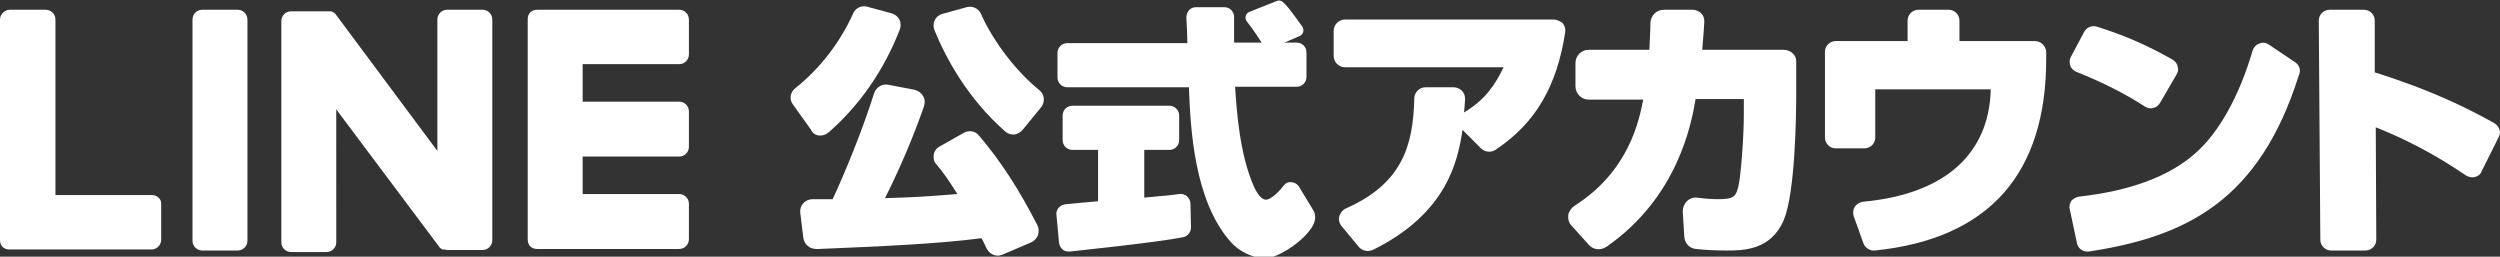 <svg version="1.1" id="レイヤー_1" xmlns="http://www.w3.org/2000/svg" x="0" y="0" width="487" height="50" xml:space="preserve"><rect width="100%" height="100%" fill="#333333" stroke="none"/><style>.st0{fill:#fff}</style><path class="st0" d="M190.7 26.4c-.7-.9-2-1.1-3-.5l-4.6 2.6c-.6.3-1.1.9-1.2 1.6-.1.7 0 1.4.5 1.9 1.3 1.5 2.6 3.4 4.1 5.8-6.4.5-7.7.6-14.1.8 2.8-5.6 5.4-11.6 7.6-17.9.2-.7.2-1.4-.2-2-.3-.6-.9-1-1.6-1.2l-5.2-1c-1.2-.2-2.3.5-2.7 1.6-2.4 7.6-5.9 16-8.1 20.7h-3.9c-.7 0-1.4.3-1.8.8-.5.5-.7 1.2-.6 1.9l.6 4.9c.2 1.2 1.2 2.1 2.5 2.1h.5c12-.5 23.4-1 31.7-2.1.4.7.7 1.4 1 2 .4.8 1.2 1.4 2.2 1.4.3 0 .6-.1.9-.2l5.6-2.4c.6-.3 1.1-.8 1.3-1.4.2-.6.2-1.3-.1-1.9-3.5-6.8-6.9-12.2-11.4-17.5z"/><path class="st0" d="M191.1 2.7c-.5-1.1-1.7-1.6-2.8-1.3l-4.7 1.3c-.7.2-1.2.6-1.5 1.2-.3.6-.3 1.3-.1 1.9 2.2 5.4 6.4 13.3 13.8 19.8.4.4 1 .6 1.6.6h.2c.6-.1 1.2-.4 1.6-.9l3.6-4.4c.8-1 .7-2.5-.3-3.3-5.4-4.4-9.6-10.7-11.4-14.9z"/><path class="st0" d="M159.5 26.4h.3c.6 0 1.1-.2 1.6-.6 6.1-5.3 10.9-12.3 13.9-20.1.2-.6.2-1.3-.1-1.9-.3-.6-.9-1-1.5-1.2l-4.8-1.3c-1.1-.3-2.3.3-2.7 1.3-2.5 5.6-6.5 10.8-11.3 14.6-1 .8-1.2 2.2-.4 3.2l3.5 4.9c.3.7.9 1 1.5 1.1z"/><path class="st0" d="M302.6 3.8H262c-1.2 0-2.2 1-2.2 2.2v4.9c0 1.2 1 2.2 2.2 2.2h30.9c-1.6 3.3-3.5 6.3-7.7 8.8.1-.8.1-1.5.2-2.6 0-.6-.2-1.2-.6-1.6-.4-.4-1-.7-1.6-.7h-5.5c-1.2 0-2.2 1-2.2 2.2-.2 9.4-2.5 16.6-13.3 21.4-.7.3-1.1.9-1.3 1.5-.2.7 0 1.4.4 1.9l3.4 4.1c.4.5 1.1.8 1.7.8.3 0 .7-.1 1-.2 14.6-7.2 16.6-17.5 17.5-23.4l3.6 3.6c.7.7 1.9.9 2.8.3 8-5.3 12-12.6 13.6-22.9.1-.7-.1-1.3-.5-1.8-.5-.4-1.2-.7-1.8-.7z"/><path class="st0" d="M347.4 9.7h-15.8c.2-2.8.3-3.4.4-5.6 0-.6-.2-1.1-.6-1.5-.4-.4-.9-.6-1.5-.7h-5.8c-1.4 0-2.5 1.1-2.6 2.5 0 1.8-.1 2.5-.2 5.3h-11.8c-1.4 0-2.6 1.1-2.6 2.6v4.5c0 1.4 1.1 2.6 2.6 2.6h10.6c-.8 4-2.7 13.9-13.4 20.7-.6.4-1.1 1.1-1.2 1.8-.1.7.1 1.5.6 2l3.4 3.8c.9 1 2.3 1.1 3.4.4 14-9.7 16.6-24.1 17.4-28.8h9.4v3c0 4.6-.6 11.9-1 13.7-.5 2.3-.9 2.8-4 2.8-1.2 0-2.6-.1-4.1-.3-.7-.1-1.5.2-2 .7-.5.5-.8 1.2-.8 2l.3 4.9c.1 1.3 1 2.3 2.3 2.4 1.8.2 3.8.3 5.9.3 3.2 0 8.7 0 11.2-6 2.2-5.3 2.4-20.2 2.4-24.3v-6.4c.1-1.3-1-2.4-2.5-2.4z"/><path class="st0" d="M396.4 8h-14.7V4c0-1.1-.9-2.1-2.1-2.1h-5.9c-1.1 0-2.1.9-2.1 2.1v4h-14c-1.1 0-2.1.9-2.1 2.1v16.7c0 1.1.9 2.1 2.1 2.1h5.6c1.1 0 2.1-.9 2.1-2.1v-9.4h22.5c-.3 12.4-8.7 20.4-24.9 21.9-.6.1-1.2.4-1.6 1-.3.5-.4 1.2-.2 1.8l1.9 5.3c.3.8 1.1 1.4 2 1.4h.2c22.5-2.3 33.4-15.2 33.4-37.3V10c-.1-1-1-2-2.2-2z"/><path class="st0" d="M417.9 20.8c.3.2.7.3 1.1.3.2 0 .3 0 .5-.1.6-.1 1-.5 1.3-1l3.2-5.5c.3-.5.4-1 .2-1.6-.1-.5-.5-1-1-1.3-4.8-2.7-9-4.6-14.7-6.4-1-.3-2 .1-2.5 1l-2.6 4.9c-.3.5-.3 1.2-.1 1.7.2.6.7 1 1.2 1.2 5.2 2.1 9.2 4.1 13.4 6.8z"/><path class="st0" d="M447.2 12.2L442 8.7c-.6-.4-1.2-.5-1.9-.2-.6.2-1.1.7-1.3 1.4-2.6 8.8-6.5 15.9-11.2 20-5.1 4.5-12.7 7.3-22.6 8.4-.6.1-1.1.4-1.5.8-.3.5-.5 1.1-.3 1.7l1.4 6.6c.2 1 1.1 1.6 2 1.6h.3c19-2.9 33.2-9.9 40.9-34.3.5-1 .1-2-.6-2.5z"/><path class="st0" d="M485.9 24c-5-2.8-12.1-6.4-23.3-9.9V4c0-1.2-1-2.1-2.1-2.1h-6.7c-1.2 0-2.1 1-2.1 2.1l.3 42.7c0 1.2 1 2.1 2.1 2.1h6.7c1.2 0 2.1-1 2.1-2.1l-.1-21.9c5.8 2.3 11.6 5.3 17.6 9.4.5.3 1.1.4 1.7.3.6-.2 1.1-.5 1.3-1.1l3.3-6.6c.6-1 .2-2.2-.8-2.8z"/><g><path class="st0" d="M243.4 2.3l5.3-2.1c.4-.2.9-.1 1.2.2.7.6 1.3 1.3 3.8 4.8.4.6.2 1.5-.5 1.8l-5.5 2.4c-.5.2-1.2.1-1.5-.4-.8-1.3-2.1-3.3-3.3-4.8-.5-.6-.3-1.6.5-1.9z"/><path class="st0" d="M246.5 50.3c-2.7 0-5.2-1.5-6.6-3-7.3-8-8-22.3-8.3-30.3h-23.7c-1.1 0-1.9-.9-1.9-1.9v-4.8c0-1.1.9-1.9 1.9-1.9h23.4c0-1.2-.1-3.5-.2-5 0-.5.2-1 .5-1.4.4-.4.8-.6 1.4-.6h5.5c1.1 0 1.9.9 1.9 1.9v5h12.2c1.1 0 1.9.9 1.9 1.9V15c0 1.1-.9 1.9-1.9 1.9h-12c.3 4.8.9 13.1 3.6 19.3.8 1.8 1.6 2.6 2.3 2.7.8.1 2.3-1.1 3.6-2.8.4-.5.9-.7 1.6-.6.7.1 1.3.6 1.6 1.3 0 0 1.4 2.3 2.5 4.1 1.1 1.9-.4 3.7-1.1 4.5-2 2.4-6.1 4.9-8.2 4.9zm-14.9-33.8zM208.2 49c-.4 0-.9-.1-1.2-.4-.4-.3-.6-.8-.7-1.3l-.5-5.4c-.1-.5.1-1 .4-1.4.3-.4.8-.6 1.3-.7.9-.1 2-.2 3.1-.3 1.2-.1 2.3-.2 3.3-.3v-10h-5c-1.1 0-1.9-.9-1.9-1.9v-4.8c0-1.1.9-1.9 1.9-1.9h18.9c1.1 0 1.9.9 1.9 1.9v4.8c0 1.1-.9 1.9-1.9 1.9h-4.9v9.3c1.9-.2 3.2-.3 4.3-.4 1-.1 1.8-.2 2.5-.3.5-.1 1.1.1 1.5.4.4.4.7.9.7 1.4l.1 4.7c0 .9-.6 1.7-1.5 1.9-4.8 1-21.4 2.7-22.1 2.8h-.2z"/></g><g><path class="st0" d="M46.3 1.9h-6.9c-1.1 0-1.9.9-1.9 1.9v43.1c0 1.1.9 1.9 1.9 1.9h6.9c1.1 0 1.9-.9 1.9-1.9V3.8c0-1-.8-1.9-1.9-1.9z"/><path class="st0" d="M94 1.9h-6.9c-1.1 0-1.9.9-1.9 1.9v25.6L65.4 2.8c0-.1-.1-.1-.2-.2l-.1-.1-.1-.1h-.1s-.1 0-.1-.1h-.1s-.1 0-.1-.1h-.1-.1-.1-.1-.1-.1-.1-.1-.1-7c-1.1 0-1.9.9-1.9 1.9v43.1c0 1.1.9 1.9 1.9 1.9h6.9c1.1 0 1.9-.9 1.9-1.9V21.3l20 26.7c.1.2.3.3.5.5 0 0 .1 0 .1.1h.5c.2 0 .3.1.5.1H94c1.1 0 1.9-.9 1.9-1.9v-43c0-1-.8-1.9-1.9-1.9z"/><path class="st0" d="M29.6 38H10.8V3.8c0-1.1-.9-1.9-1.9-1.9h-7c-1 0-1.9.9-1.9 1.9v43c0 .5.2 1 .5 1.3.3.3.8.5 1.3.5h27.7c1.1 0 1.9-.9 1.9-1.9v-6.9c.1-.9-.7-1.8-1.8-1.8z"/><path class="st0" d="M132.3 1.9h-27.7c-.5 0-1 .2-1.3.5-.3.3-.5.8-.5 1.3v43c0 .5.2 1 .5 1.3.3.3.8.5 1.3.5h27.7c1.1 0 1.9-.9 1.9-1.9v-6.9c0-1.1-.9-1.9-1.9-1.9h-18.8v-7.3h18.8c1.1 0 1.9-.9 1.9-1.9v-6.9c0-1.1-.9-1.9-1.9-1.9h-18.8v-7.3h18.8c1.1 0 1.9-.9 1.9-1.9V3.8c0-1-.8-1.9-1.9-1.9z"/></g></svg>
